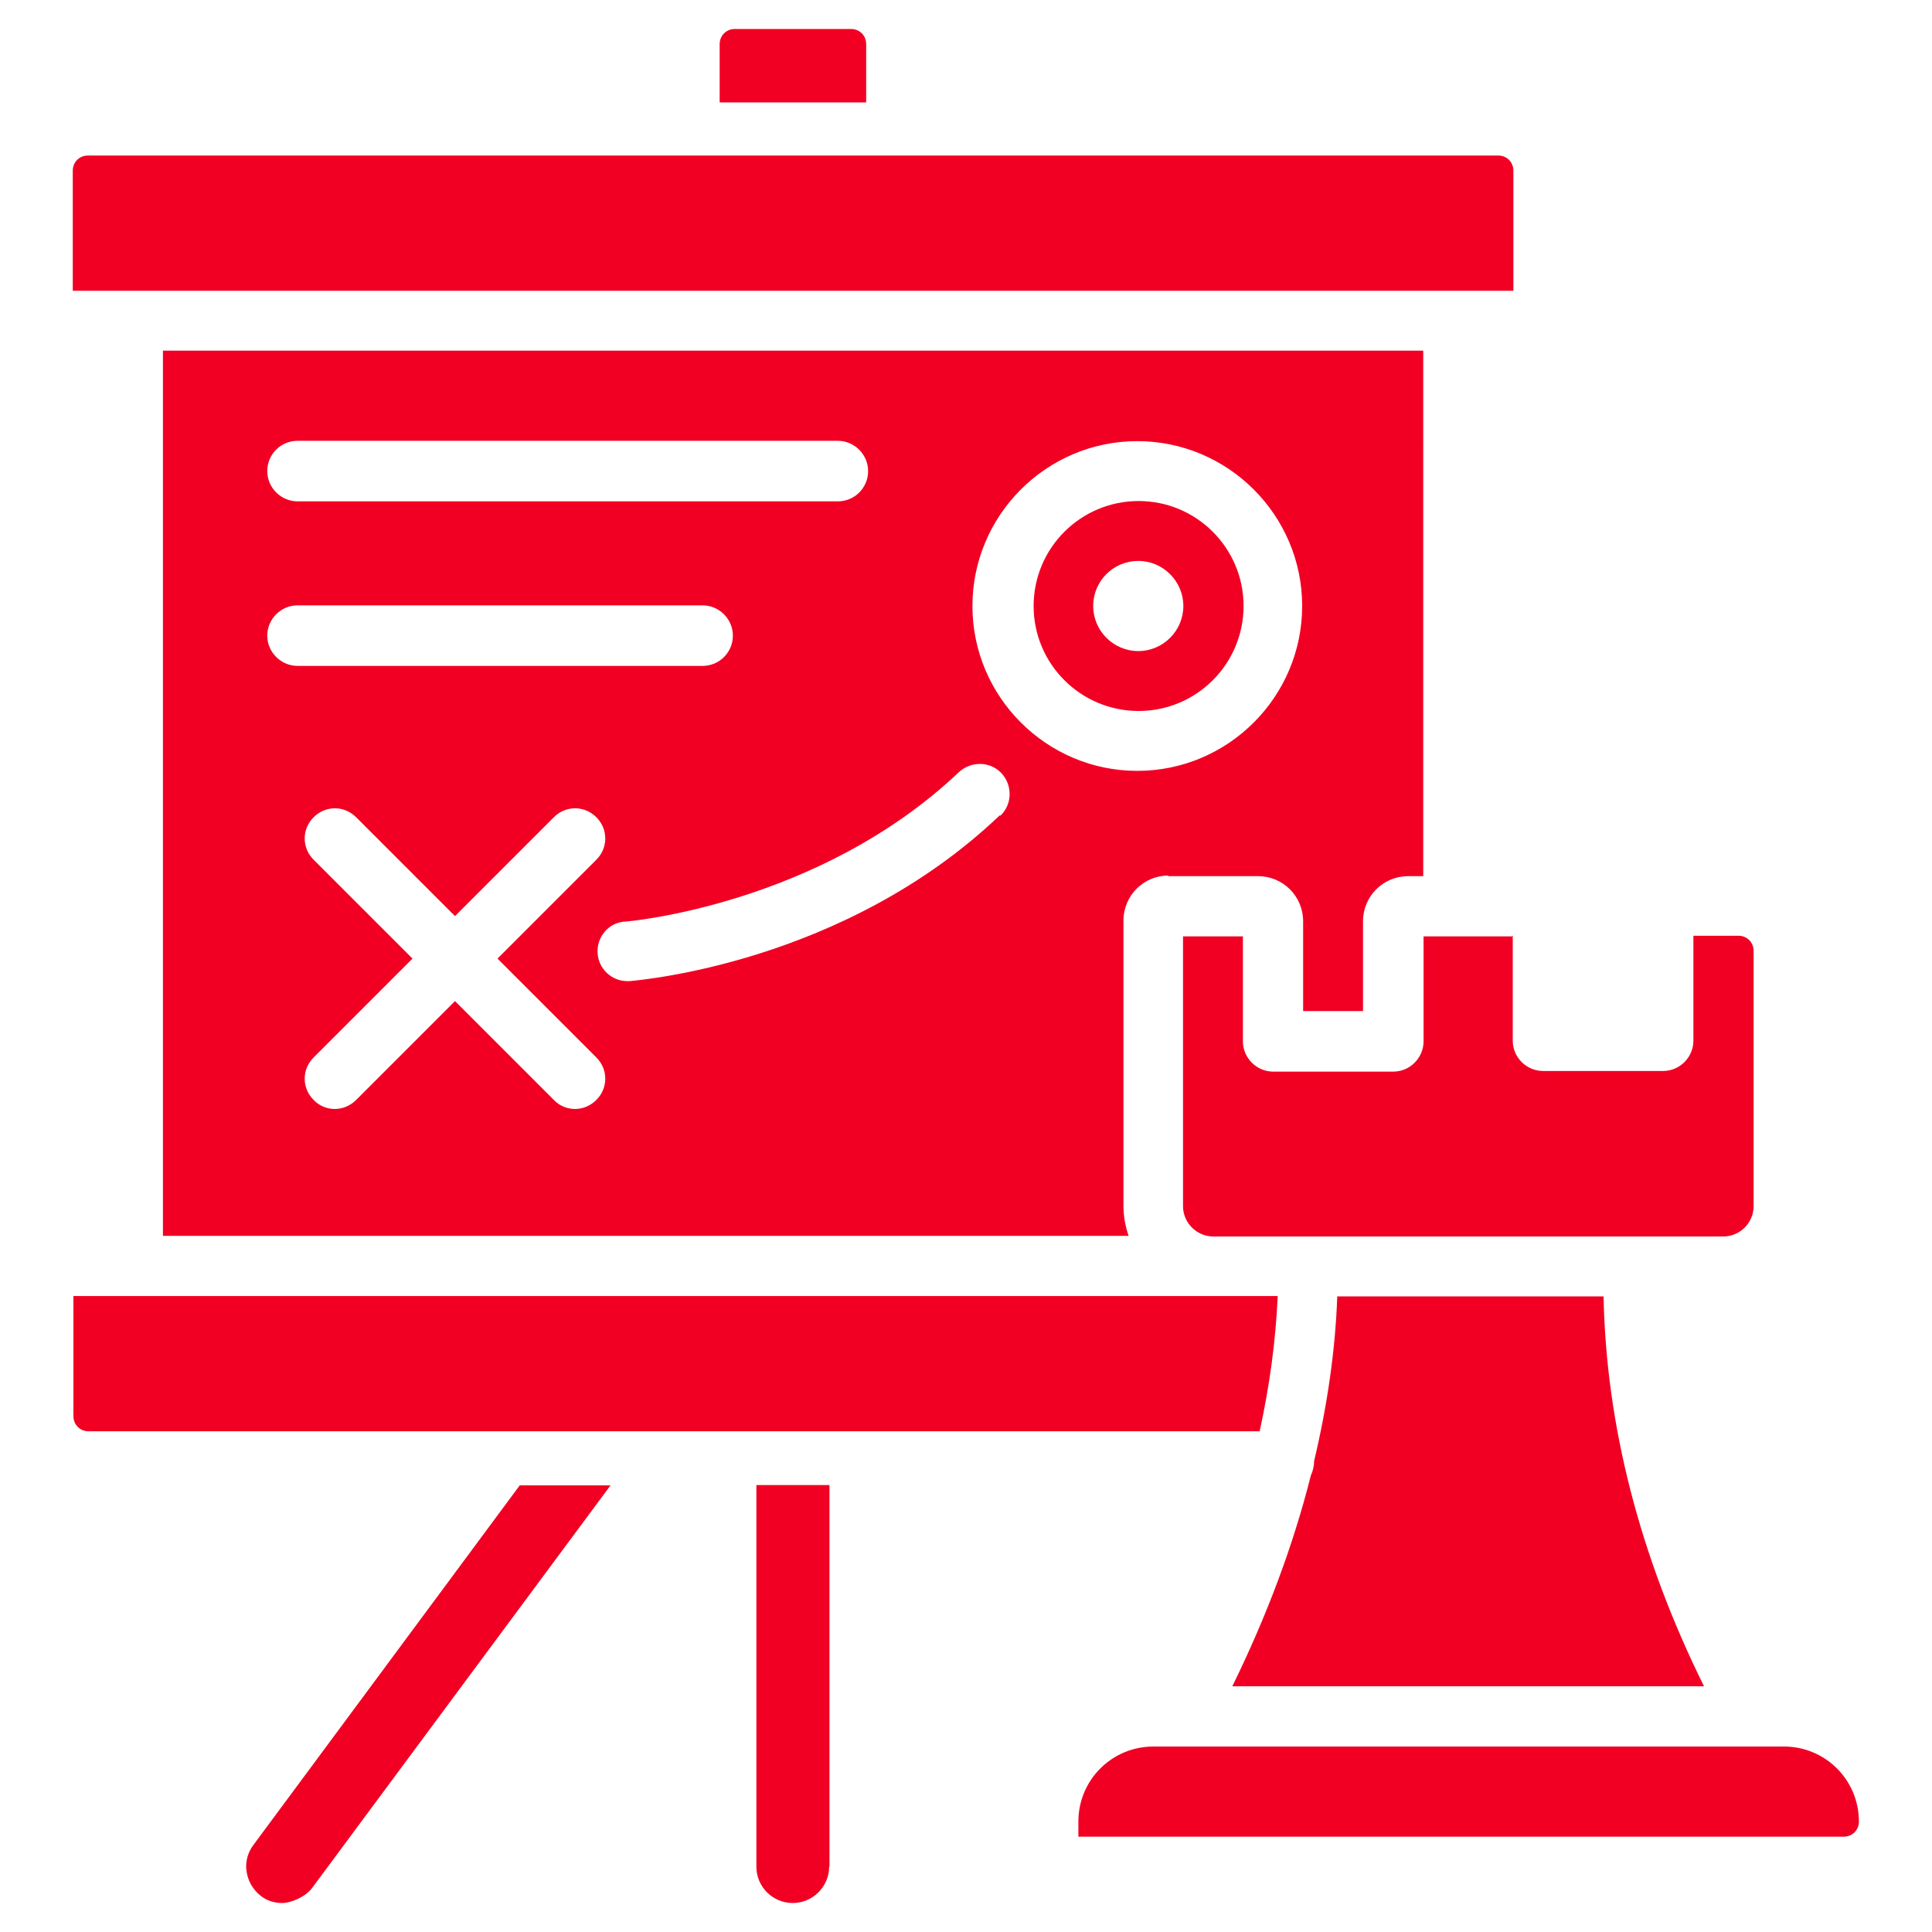 <?xml version="1.0" encoding="UTF-8"?>
<svg xmlns="http://www.w3.org/2000/svg" id="Layer_1" version="1.1" viewBox="0 0 600 600">
  <defs>
    <style>
      .st0 {
        fill: #f10023;
      }
    </style>
  </defs>
  <path class="st0" d="M382.7,523.7h146.5c-19.9-40.2-30.4-80.9-31.2-121.1h-82.7c-.6,16.8-3.1,33.9-7.2,51.2h0c0,1.6-.4,3.1-1,4.4-5.4,21.5-13.6,43.5-24.4,65.5h0Z"></path>
  <path class="st0" d="M470,53c0-2.6-2-4.7-4.7-4.7H27.3c-2.6,0-4.7,2-4.7,4.7v37.3h447.4v-37.3Z"></path>
  <path class="st0" d="M269,13.7c0-2.6-2-4.7-4.7-4.7h-36.1c-2.6,0-4.7,2-4.7,4.7v18.1h45.5V13.7h0Z"></path>
  <path class="st0" d="M470,290.8h-27.9v32.6c0,5.1-4.2,9.4-9.4,9.4h-37.3c-5.1,0-9.4-4.2-9.4-9.4v-32.6h-18.6v83.8c0,5.1,4.2,9.4,9.4,9.4h158.4c5.1,0,9.4-4.2,9.4-9.4v-79.3c0-2.6-2-4.7-4.7-4.7h-14v32.6c0,5.1-4.2,9.4-9.4,9.4h-37.3c-5.1,0-9.4-4.2-9.4-9.4v-32.6h.1Z"></path>
  <path class="st0" d="M386.2,188.2c0-18-14.6-32.6-32.6-32.6s-32.6,14.6-32.6,32.6,14.6,32.6,32.6,32.6,32.6-14.6,32.6-32.6ZM339.5,188.2c0-7.8,6.3-14,14-14s14,6.3,14,14-6.3,14-14,14-14-6.3-14-14Z"></path>
  <path class="st0" d="M362.8,272.1h27.9c7.8,0,14,6.3,14,14v27.9h18.6v-27.9c0-7.8,6.3-14,14-14h4.7V108.9H50.6v274.9h299.9c-1-2.9-1.6-6-1.6-9.4v-88.5c0-7.8,6.3-14,14-14h-.1ZM92.4,136.9h167.8c5.1,0,9.4,4.2,9.4,9.4s-4.2,9.4-9.4,9.4H92.4c-5.1,0-9.4-4.2-9.4-9.4s4.2-9.4,9.4-9.4ZM83,197.4c0-5.1,4.2-9.4,9.4-9.4h125.8c5.1,0,9.4,4.2,9.4,9.4s-4.2,9.4-9.4,9.4h-125.8c-5.1,0-9.4-4.2-9.4-9.4h0ZM185.2,341.6c-1.8,1.8-4.2,2.8-6.6,2.8s-4.8-.9-6.6-2.8l-30.7-30.7-30.7,30.7c-1.8,1.8-4.2,2.8-6.6,2.8s-4.8-.9-6.6-2.8c-3.7-3.7-3.7-9.5,0-13.2l30.7-30.7-30.7-30.7c-3.7-3.7-3.7-9.5,0-13.2s9.5-3.7,13.2,0l30.7,30.7,30.7-30.7c3.7-3.7,9.5-3.7,13.2,0s3.7,9.5,0,13.2l-30.7,30.7,30.7,30.7c3.7,3.7,3.7,9.5,0,13.2h0ZM310.5,253.2c-48.4,46.1-112.2,51.2-115,51.5h-.7c-4.8,0-8.9-3.8-9.2-8.6-.4-5.1,3.5-9.7,8.6-9.9.7,0,60-5.1,103.6-46.4,3.8-3.5,9.7-3.4,13.2.3,3.5,3.8,3.4,9.7-.3,13.2h-.1ZM302,188.2c0-28.2,23-51.2,51.2-51.2s51.2,23,51.2,51.2-23,51.2-51.2,51.2-51.2-23-51.2-51.2Z"></path>
  <path class="st0" d="M367.4,542.4h-9.2c-12.9,0-23.3,10.4-23.3,23.3v4.7h237.7c2.6,0,4.7-2,4.7-4.7,0-12.9-10.4-23.3-23.3-23.3h-186.7Z"></path>
  <path class="st0" d="M27.3,444.5h363.9c3.1-14.2,5-28.2,5.6-42H22.8v37.3c0,2.6,2,4.7,4.7,4.7h-.1Z"></path>
  <path class="st0" d="M257.6,579.7v-118.5h-22.7v118.5c0,6.3,5.1,11.3,11.3,11.3s11.3-5.1,11.3-11.3h.1Z"></path>
  <path class="st0" d="M76.6,581.3c.4,2.9,2,5.6,4.4,7.5,1.9,1.5,4.2,2.2,6.7,2.2s7-1.8,9.1-4.5l92.8-125.2h-28.2l-82.8,111.8h0c-1.8,2.5-2.5,5.4-2,8.3h.1Z"></path>
</svg>

